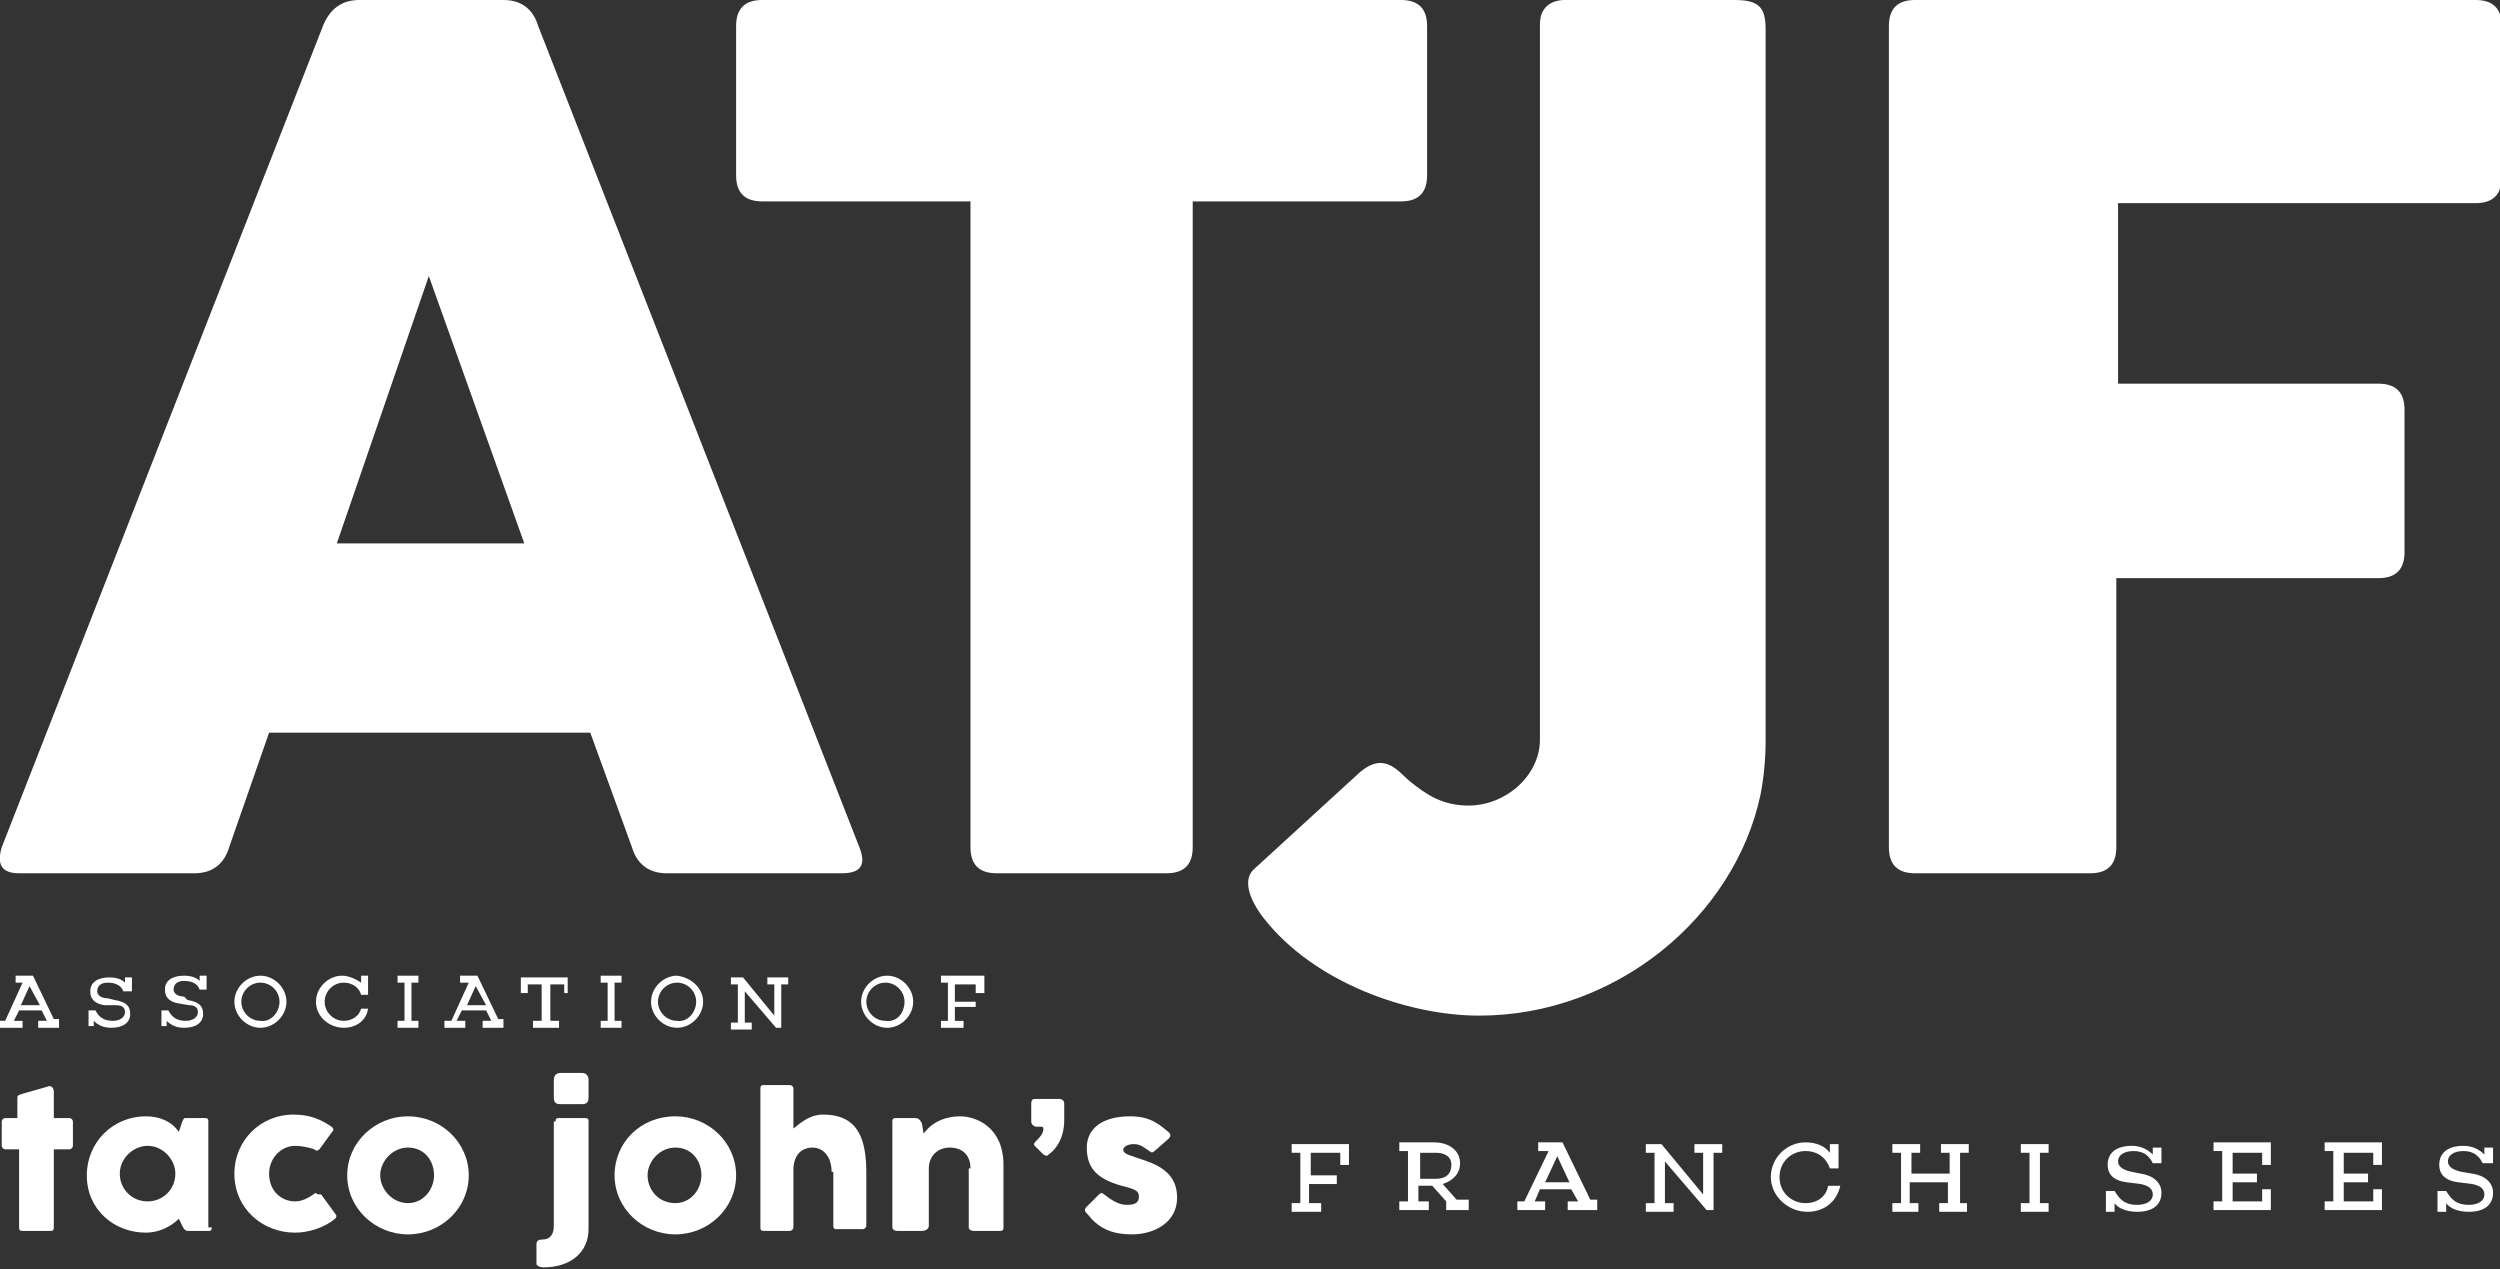 <?xml version="1.0" encoding="utf-8"?>
<!-- Generator: Adobe Illustrator 25.3.1, SVG Export Plug-In . SVG Version: 6.00 Build 0)  -->
<svg version="1.1" id="Layer_1" xmlns="http://www.w3.org/2000/svg" xmlns:xlink="http://www.w3.org/1999/xlink" x="0px" y="0px"
	 viewBox="0 0 144 73.1" style="enable-background:new 0 0 144 73.1;" xml:space="preserve">
<rect x="0" y="0" width="144" height="73.1" fill="#333333" stroke="none"/>
<style type="text/css">
	.st0{fill:#FFFFFF;}
</style>
<g>
	<path class="st0" d="M18.6,1.5c0.4-1,1.1-1.5,2.1-1.5h8.3c1,0,1.7,0.5,2,1.5l18.5,47.3c0.4,1,0.1,1.5-1,1.5H38.4
		c-1,0-1.7-0.5-2-1.5L34,42.2H15.5l-2.3,6.6c-0.3,1-1,1.5-2,1.5H1.1c-1,0-1.3-0.5-1-1.5L18.6,1.5z M19.4,31.3h10.8l-5.5-15.4
		L19.4,31.3z"/>
	<path class="st0" d="M42.4,1.5c0-1,0.5-1.5,1.5-1.5h36.8c1,0,1.5,0.5,1.5,1.5v8.6c0,1-0.5,1.5-1.5,1.5h-12v37.2
		c0,1-0.5,1.5-1.5,1.5h-9.8c-1,0-1.5-0.5-1.5-1.5V11.6h-12c-1,0-1.5-0.5-1.5-1.5V1.5z"/>
	<path class="st0" d="M88.7,1.4c0-1.3,1.1-1.4,1.4-1.4h9.8c1.4,0,1.8,0.4,1.8,1.7v40.9c0,1.1-0.1,2.2-0.3,3.2
		c-1.5,7-8.3,12.7-16.2,12.7c-4.1,0-9.5-1.9-12.4-5.6c-0.4-0.5-1.5-2.1-0.5-2.9l5.9-5.4c1.5-1.4,2.3-0.2,3,0.4
		c1,0.8,1.9,1.4,3.4,1.4c2.1,0,4.1-1.7,4.1-3.8V1.4z"/>
	<path class="st0" d="M108.8,1.5c0-1,0.5-1.5,1.5-1.5h32.3c1,0,1.5,0.5,1.5,1.5v8.7c0,1-0.5,1.5-1.5,1.5h-20.6v10.4H137
		c1,0,1.5,0.5,1.5,1.5v8.2c0,1-0.5,1.5-1.5,1.5h-15.1v15.5c0,1-0.5,1.5-1.5,1.5h-10.1c-1,0-1.5-0.5-1.5-1.5V1.5z"/>
	<g>
		<path class="st0" d="M3.5,59.2H2.2v-0.4h0.5l-0.3-0.6H1.1l-0.3,0.6h0.5v0.4H0v-0.4h0.3l1-2.2H0.9v-0.4h1l1.2,2.5h0.3V59.2z
			 M1.7,56.8l-0.5,1.1h1.1L1.7,56.8z"/>
		<path class="st0" d="M6.6,57.6c0.6,0.1,0.9,0.3,0.9,0.8c0,0.5-0.4,0.8-1.1,0.8c-0.5,0-0.8-0.2-1-0.4v0.3H5.1v-0.9h0.4
			c0.2,0.4,0.5,0.6,1,0.6c0.4,0,0.7-0.2,0.7-0.5c0-0.2-0.1-0.4-0.5-0.4L6,57.9c-0.6-0.1-0.8-0.4-0.8-0.8c0-0.5,0.4-0.8,1.1-0.8
			c0.4,0,0.7,0.1,0.9,0.3v-0.3h0.4v0.8H7.1c-0.1-0.3-0.4-0.5-0.9-0.5c-0.4,0-0.6,0.2-0.6,0.5c0,0.2,0.2,0.4,0.6,0.4L6.6,57.6z"/>
		<path class="st0" d="M10.8,57.6c0.6,0.1,0.9,0.3,0.9,0.8c0,0.5-0.4,0.8-1.1,0.8c-0.5,0-0.8-0.2-1-0.4v0.3H9.3v-0.9h0.4
			c0.2,0.4,0.5,0.6,1,0.6c0.4,0,0.7-0.2,0.7-0.5c0-0.2-0.1-0.4-0.5-0.4l-0.6-0.1c-0.6-0.1-0.8-0.4-0.8-0.8c0-0.5,0.4-0.8,1.1-0.8
			c0.4,0,0.7,0.1,0.9,0.3v-0.3h0.4v0.8h-0.4c-0.1-0.3-0.4-0.5-0.9-0.5c-0.4,0-0.6,0.2-0.6,0.5c0,0.2,0.2,0.4,0.6,0.4L10.8,57.6z"/>
		<path class="st0" d="M16.5,57.7c0,0.8-0.7,1.5-1.5,1.5s-1.5-0.7-1.5-1.5c0-0.8,0.7-1.5,1.5-1.5S16.5,56.9,16.5,57.7z M16.1,57.7
			c0-0.6-0.5-1.1-1.1-1.1c-0.6,0-1.1,0.5-1.1,1.1c0,0.6,0.5,1.1,1.1,1.1C15.6,58.9,16.1,58.3,16.1,57.7z"/>
		<path class="st0" d="M21.2,58.1c-0.1,0.7-0.7,1.1-1.4,1.1c-0.8,0-1.6-0.6-1.6-1.5c0-0.8,0.7-1.5,1.5-1.5c0.4,0,0.8,0.2,1.1,0.4
			v-0.4h0.4v1.1h-0.4c-0.1-0.4-0.5-0.7-1-0.7c-0.6,0-1.1,0.5-1.1,1.1c0,0.6,0.5,1.1,1.1,1.1c0.5,0,0.9-0.3,1-0.7H21.2z"/>
		<path class="st0" d="M23.7,58.8h0.4v0.4h-1.2v-0.4h0.4v-2.2h-0.4v-0.4h1.2v0.4h-0.4V58.8z"/>
		<path class="st0" d="M29.1,59.2h-1.3v-0.4h0.5l-0.3-0.6h-1.4l-0.3,0.6h0.5v0.4h-1.2v-0.4H26l1-2.2h-0.5v-0.4h1l1.2,2.5h0.3V59.2z
			 M27.4,56.8l-0.5,1.1h1.1L27.4,56.8z"/>
		<path class="st0" d="M32.9,57.2h-0.4v-0.5h-0.8v2.1h0.5v0.4h-1.5v-0.4h0.5v-2.1h-0.8v0.5h-0.4v-0.9h2.7V57.2z"/>
		<path class="st0" d="M35.4,58.8h0.4v0.4h-1.2v-0.4H35v-2.2h-0.4v-0.4h1.2v0.4h-0.4V58.8z"/>
		<path class="st0" d="M40.5,57.7c0,0.8-0.7,1.5-1.5,1.5c-0.8,0-1.5-0.7-1.5-1.5c0-0.8,0.7-1.5,1.5-1.5
			C39.8,56.3,40.5,56.9,40.5,57.7z M40.1,57.7c0-0.6-0.5-1.1-1.1-1.1c-0.6,0-1.1,0.5-1.1,1.1c0,0.6,0.5,1.1,1.1,1.1
			C39.6,58.9,40.1,58.3,40.1,57.7z"/>
		<path class="st0" d="M45,56.7v2.5h-0.3l-1.8-2.1v1.8h0.4v0.4h-1.2v-0.4h0.4v-2.2h-0.4v-0.4h0.7l1.8,2.2v-1.8h-0.4v-0.4h1.2v0.4H45
			z"/>
		<path class="st0" d="M52.6,57.7c0,0.8-0.7,1.5-1.5,1.5s-1.5-0.7-1.5-1.5c0-0.8,0.7-1.5,1.5-1.5S52.6,56.9,52.6,57.7z M52.1,57.7
			c0-0.6-0.5-1.1-1.1-1.1c-0.6,0-1.1,0.5-1.1,1.1c0,0.6,0.5,1.1,1.1,1.1C51.7,58.9,52.1,58.3,52.1,57.7z"/>
		<path class="st0" d="M56.6,57.2h-0.4v-0.5H55v1h1.2V58H55v0.8h0.5v0.4h-1.3v-0.4h0.4v-2.2h-0.4v-0.4h2.5V57.2z"/>
		<path class="st0" d="M3.1,66.2v4.5c0,0.2-0.1,0.2-0.2,0.2H1.3c-0.2,0-0.2-0.1-0.2-0.2v-4.5H0.3c-0.1,0-0.2-0.1-0.2-0.2v-1.4
			c0-0.1,0.1-0.2,0.2-0.2H1v-1.1c0-0.2,0-0.2,0.3-0.3l1.4-0.4c0.2-0.1,0.4,0,0.4,0.3v1.5H4c0.1,0,0.2,0.1,0.2,0.2V66
			c0,0.1-0.1,0.2-0.2,0.2H3.1z"/>
		<path class="st0" d="M12.2,70.7c0,0.2-0.1,0.2-0.2,0.2h-1.2c-0.2,0-0.3-0.3-0.4-0.5l-0.1-0.2C9.8,70.7,9.1,71,8.4,71
			C6.6,71,5,69.7,5,67.7c0-1.9,1.5-3.4,3.4-3.4c0.8,0,1.5,0.3,1.9,0.9l0.2-0.6c0.1-0.2,0.1-0.2,0.2-0.2h1.1c0.2,0,0.2,0.1,0.2,0.2
			V70.7z M8.5,66c-0.8,0-1.6,0.7-1.6,1.6c0,0.9,0.7,1.6,1.6,1.6c0.9,0,1.6-0.7,1.6-1.6C10.1,66.8,9.4,66,8.5,66z"/>
		<path class="st0" d="M18.5,68.8l0.8,1.1c0.1,0.1,0.1,0.2,0,0.3C18.7,70.7,17.8,71,17,71c-1.9,0-3.5-1.4-3.5-3.4
			c0-1.9,1.5-3.4,3.4-3.4c1,0,1.6,0.3,2.2,0.7c0.1,0.1,0.1,0.1,0.1,0.2l-0.8,1.1c-0.1,0.1-0.2,0.1-0.3,0C17.8,66.1,17.4,66,17,66
			c-0.8,0-1.5,0.7-1.5,1.6c0,1,0.7,1.6,1.5,1.6c0.5,0,0.9-0.3,1.2-0.5C18.2,68.8,18.4,68.8,18.5,68.8z"/>
		<path class="st0" d="M23.5,64.3c1.9,0,3.5,1.5,3.5,3.4c0,1.9-1.6,3.4-3.5,3.4c-1.9,0-3.5-1.5-3.5-3.4C20,65.8,21.6,64.3,23.5,64.3
			z M23.5,69.3c0.9,0,1.5-0.8,1.5-1.6c0-0.9-0.6-1.6-1.5-1.6c-0.9,0-1.6,0.8-1.6,1.6C21.9,68.5,22.6,69.3,23.5,69.3z"/>
		<path class="st0" d="M32,64.6c0-0.2,0.1-0.2,0.2-0.2h1.5c0.2,0,0.2,0.1,0.2,0.2v6.2c0,1.3-1,2.2-2.6,2.2c-0.2,0-0.4-0.1-0.4-0.2
			v-1.1c0-0.1,0-0.3,0.3-0.3c0.5,0,0.7-0.3,0.7-0.8V64.6z M31.9,62.2c0-0.2,0.1-0.4,0.4-0.4h1.2c0.3,0,0.4,0.2,0.4,0.4v1
			c0,0.3-0.1,0.4-0.4,0.4h-1.2c-0.3,0-0.4-0.1-0.4-0.4V62.2z"/>
		<path class="st0" d="M38.9,64.3c1.9,0,3.5,1.5,3.5,3.4c0,1.9-1.6,3.4-3.5,3.4c-1.9,0-3.5-1.5-3.5-3.4
			C35.4,65.8,36.9,64.3,38.9,64.3z M38.9,69.3c0.9,0,1.5-0.8,1.5-1.6c0-0.9-0.6-1.6-1.5-1.6c-0.9,0-1.6,0.8-1.6,1.6
			C37.3,68.5,37.9,69.3,38.9,69.3z"/>
		<path class="st0" d="M47.9,67.5c0-0.9-0.5-1.4-1.1-1.4c-0.6,0-1.1,0.4-1.1,1.3v3.3c0,0.1-0.1,0.2-0.2,0.2H44
			c-0.2,0-0.2-0.1-0.2-0.2v-8c0-0.2,0.1-0.2,0.2-0.2h1.5c0.1,0,0.2,0.1,0.2,0.2V65c0.5-0.4,1-0.8,1.7-0.8c2.1,0,2.5,1.5,2.5,3.4v3
			c0,0.1-0.1,0.2-0.2,0.2h-1.5c-0.2,0-0.2-0.1-0.2-0.2V67.5z"/>
		<path class="st0" d="M55.9,67.3c0-0.7-0.4-1.2-1.2-1.2c-0.7,0-1.2,0.5-1.2,1.2v3.3c0,0.2-0.2,0.3-0.4,0.3h-1.4
			c-0.2,0-0.3-0.1-0.3-0.2v-6.1c0-0.2,0.1-0.2,0.3-0.2h1c0.2,0,0.3,0.1,0.4,0.3l0.1,0.6c0.5-0.7,1.3-1,2.1-1c0.9,0,2.5,0.6,2.5,2.8
			v3.6c0,0.2-0.1,0.2-0.2,0.2h-1.5c-0.2,0-0.3-0.1-0.3-0.2V67.3z"/>
		<path class="st0" d="M59.4,63.6c0-0.3,0.1-0.3,0.3-0.3H61c0.2,0,0.3,0.1,0.3,0.3v0.9c0,1.2-0.6,1.8-0.9,2c-0.1,0.1-0.1,0.1-0.3,0
			l-0.5-0.5c-0.1-0.1,0-0.2,0.1-0.3c0.2-0.2,0.4-0.4,0.4-0.7c0,0,0-0.1-0.1-0.1h-0.3c-0.1,0-0.3-0.1-0.3-0.3V63.6z"/>
		<path class="st0" d="M62.6,69.5l0.7-0.7c0.1-0.1,0.2-0.1,0.3,0c0.4,0.3,0.8,0.6,1.3,0.6c0.6,0,0.7-0.2,0.7-0.5
			c0-0.3-0.2-0.4-1-0.6c-1.4-0.4-2-1-2-2.2c0-1.1,0.9-1.8,2.5-1.8c1.2,0,1.7,0.5,2.2,0.9c0.1,0.1,0.2,0.2,0,0.4l-0.8,0.7
			c-0.1,0.1-0.2,0.1-0.3,0c-0.3-0.2-0.5-0.4-0.9-0.4c-0.4,0-0.6,0.2-0.6,0.3c0,0.3,0.3,0.3,1.4,0.7c1.4,0.5,1.7,1.3,1.7,2.1
			c0,1.4-1.3,2.1-2.6,2.1c-0.9,0-1.8-0.2-2.5-1.1C62.5,69.8,62.4,69.7,62.6,69.5z"/>
		<path class="st0" d="M77.7,67.1h-0.5v-0.7h-1.7v1.3H77v0.5h-1.6v1.1h0.7v0.5h-1.7v-0.5h0.5v-2.9h-0.5v-0.5h3.3V67.1z"/>
		<path class="st0" d="M84.7,69.7h-1.4v-0.5l-0.8-0.9h-0.8v0.9h0.6v0.5h-1.7v-0.5h0.5v-2.9h-0.5v-0.5h2c0.9,0,1.5,0.5,1.5,1.2
			c0,0.6-0.4,1-1,1.2l0.8,0.9h0.7V69.7z M82.7,67.9c0.6,0,0.9-0.3,0.9-0.8s-0.4-0.7-0.9-0.7h-0.9v1.5H82.7z"/>
		<path class="st0" d="M92,69.7h-1.7v-0.5h0.6l-0.4-0.7h-1.8l-0.3,0.7H89v0.5h-1.6v-0.5h0.4l1.4-2.9h-0.6v-0.5h1.4l1.6,3.3H92V69.7z
			 M89.7,66.6L89,68.1h1.4L89.7,66.6z"/>
		<path class="st0" d="M98.7,66.4v3.3h-0.4l-2.4-2.8v2.4h0.5v0.5h-1.6v-0.5h0.5v-2.9h-0.5v-0.5h0.9l2.4,2.9v-2.4h-0.5v-0.5h1.6v0.5
			H98.7z"/>
		<path class="st0" d="M106,68.3c-0.2,0.9-0.9,1.5-1.9,1.5c-1.1,0-2.1-0.9-2.1-2s0.9-2,2-2c0.6,0,1.1,0.2,1.4,0.6v-0.5h0.5v1.4h-0.5
			c-0.2-0.6-0.7-1-1.4-1c-0.8,0-1.5,0.6-1.5,1.5s0.7,1.5,1.5,1.5c0.7,0,1.2-0.4,1.3-1H106z"/>
		<path class="st0" d="M112.8,69.3h0.5v0.5h-1.6v-0.5h0.5v-1.2h-2.2v1.2h0.5v0.5H109v-0.5h0.5v-2.9H109v-0.5h1.6v0.5h-0.5v1.2h2.2
			v-1.2h-0.5v-0.5h1.6v0.5h-0.5V69.3z"/>
		<path class="st0" d="M117.5,69.3h0.5v0.5h-1.6v-0.5h0.5v-2.9h-0.5v-0.5h1.6v0.5h-0.5V69.3z"/>
		<path class="st0" d="M123.3,67.6c0.7,0.1,1.2,0.5,1.2,1.1c0,0.7-0.5,1.1-1.4,1.1c-0.6,0-1.1-0.2-1.3-0.5v0.5h-0.5v-1.2h0.5
			c0.3,0.5,0.6,0.8,1.3,0.8c0.5,0,0.9-0.2,0.9-0.6c0-0.3-0.2-0.5-0.7-0.6l-0.8-0.1c-0.8-0.1-1.1-0.5-1.1-1c0-0.7,0.5-1.1,1.4-1.1
			c0.5,0,0.9,0.2,1.2,0.5v-0.4h0.5V67h-0.5c-0.2-0.4-0.5-0.7-1.1-0.7c-0.5,0-0.9,0.2-0.9,0.6c0,0.3,0.3,0.5,0.8,0.6L123.3,67.6z"/>
		<path class="st0" d="M130.8,67.1h-0.5v-0.7h-1.7v1.2h1.4v0.5h-1.4v1.1h1.7v-0.7h0.5v1.2h-3.3v-0.5h0.5v-2.9h-0.5v-0.5h3.3V67.1z"
			/>
		<path class="st0" d="M137.2,67.1h-0.5v-0.7h-1.7v1.2h1.4v0.5h-1.4v1.1h1.7v-0.7h0.5v1.2h-3.3v-0.5h0.5v-2.9h-0.5v-0.5h3.3V67.1z"
			/>
		<path class="st0" d="M142.4,67.6c0.7,0.1,1.2,0.5,1.2,1.1c0,0.7-0.5,1.1-1.4,1.1c-0.6,0-1.1-0.2-1.3-0.5v0.5h-0.5v-1.2h0.5
			c0.3,0.5,0.6,0.8,1.3,0.8c0.5,0,0.9-0.2,0.9-0.6c0-0.3-0.2-0.5-0.7-0.6l-0.8-0.1c-0.8-0.1-1.1-0.5-1.1-1c0-0.7,0.5-1.1,1.4-1.1
			c0.5,0,0.9,0.2,1.2,0.5v-0.4h0.5V67H143c-0.2-0.4-0.5-0.7-1.1-0.7c-0.5,0-0.9,0.2-0.9,0.6c0,0.3,0.3,0.5,0.8,0.6L142.4,67.6z"/>
	</g>
</g>
</svg>
